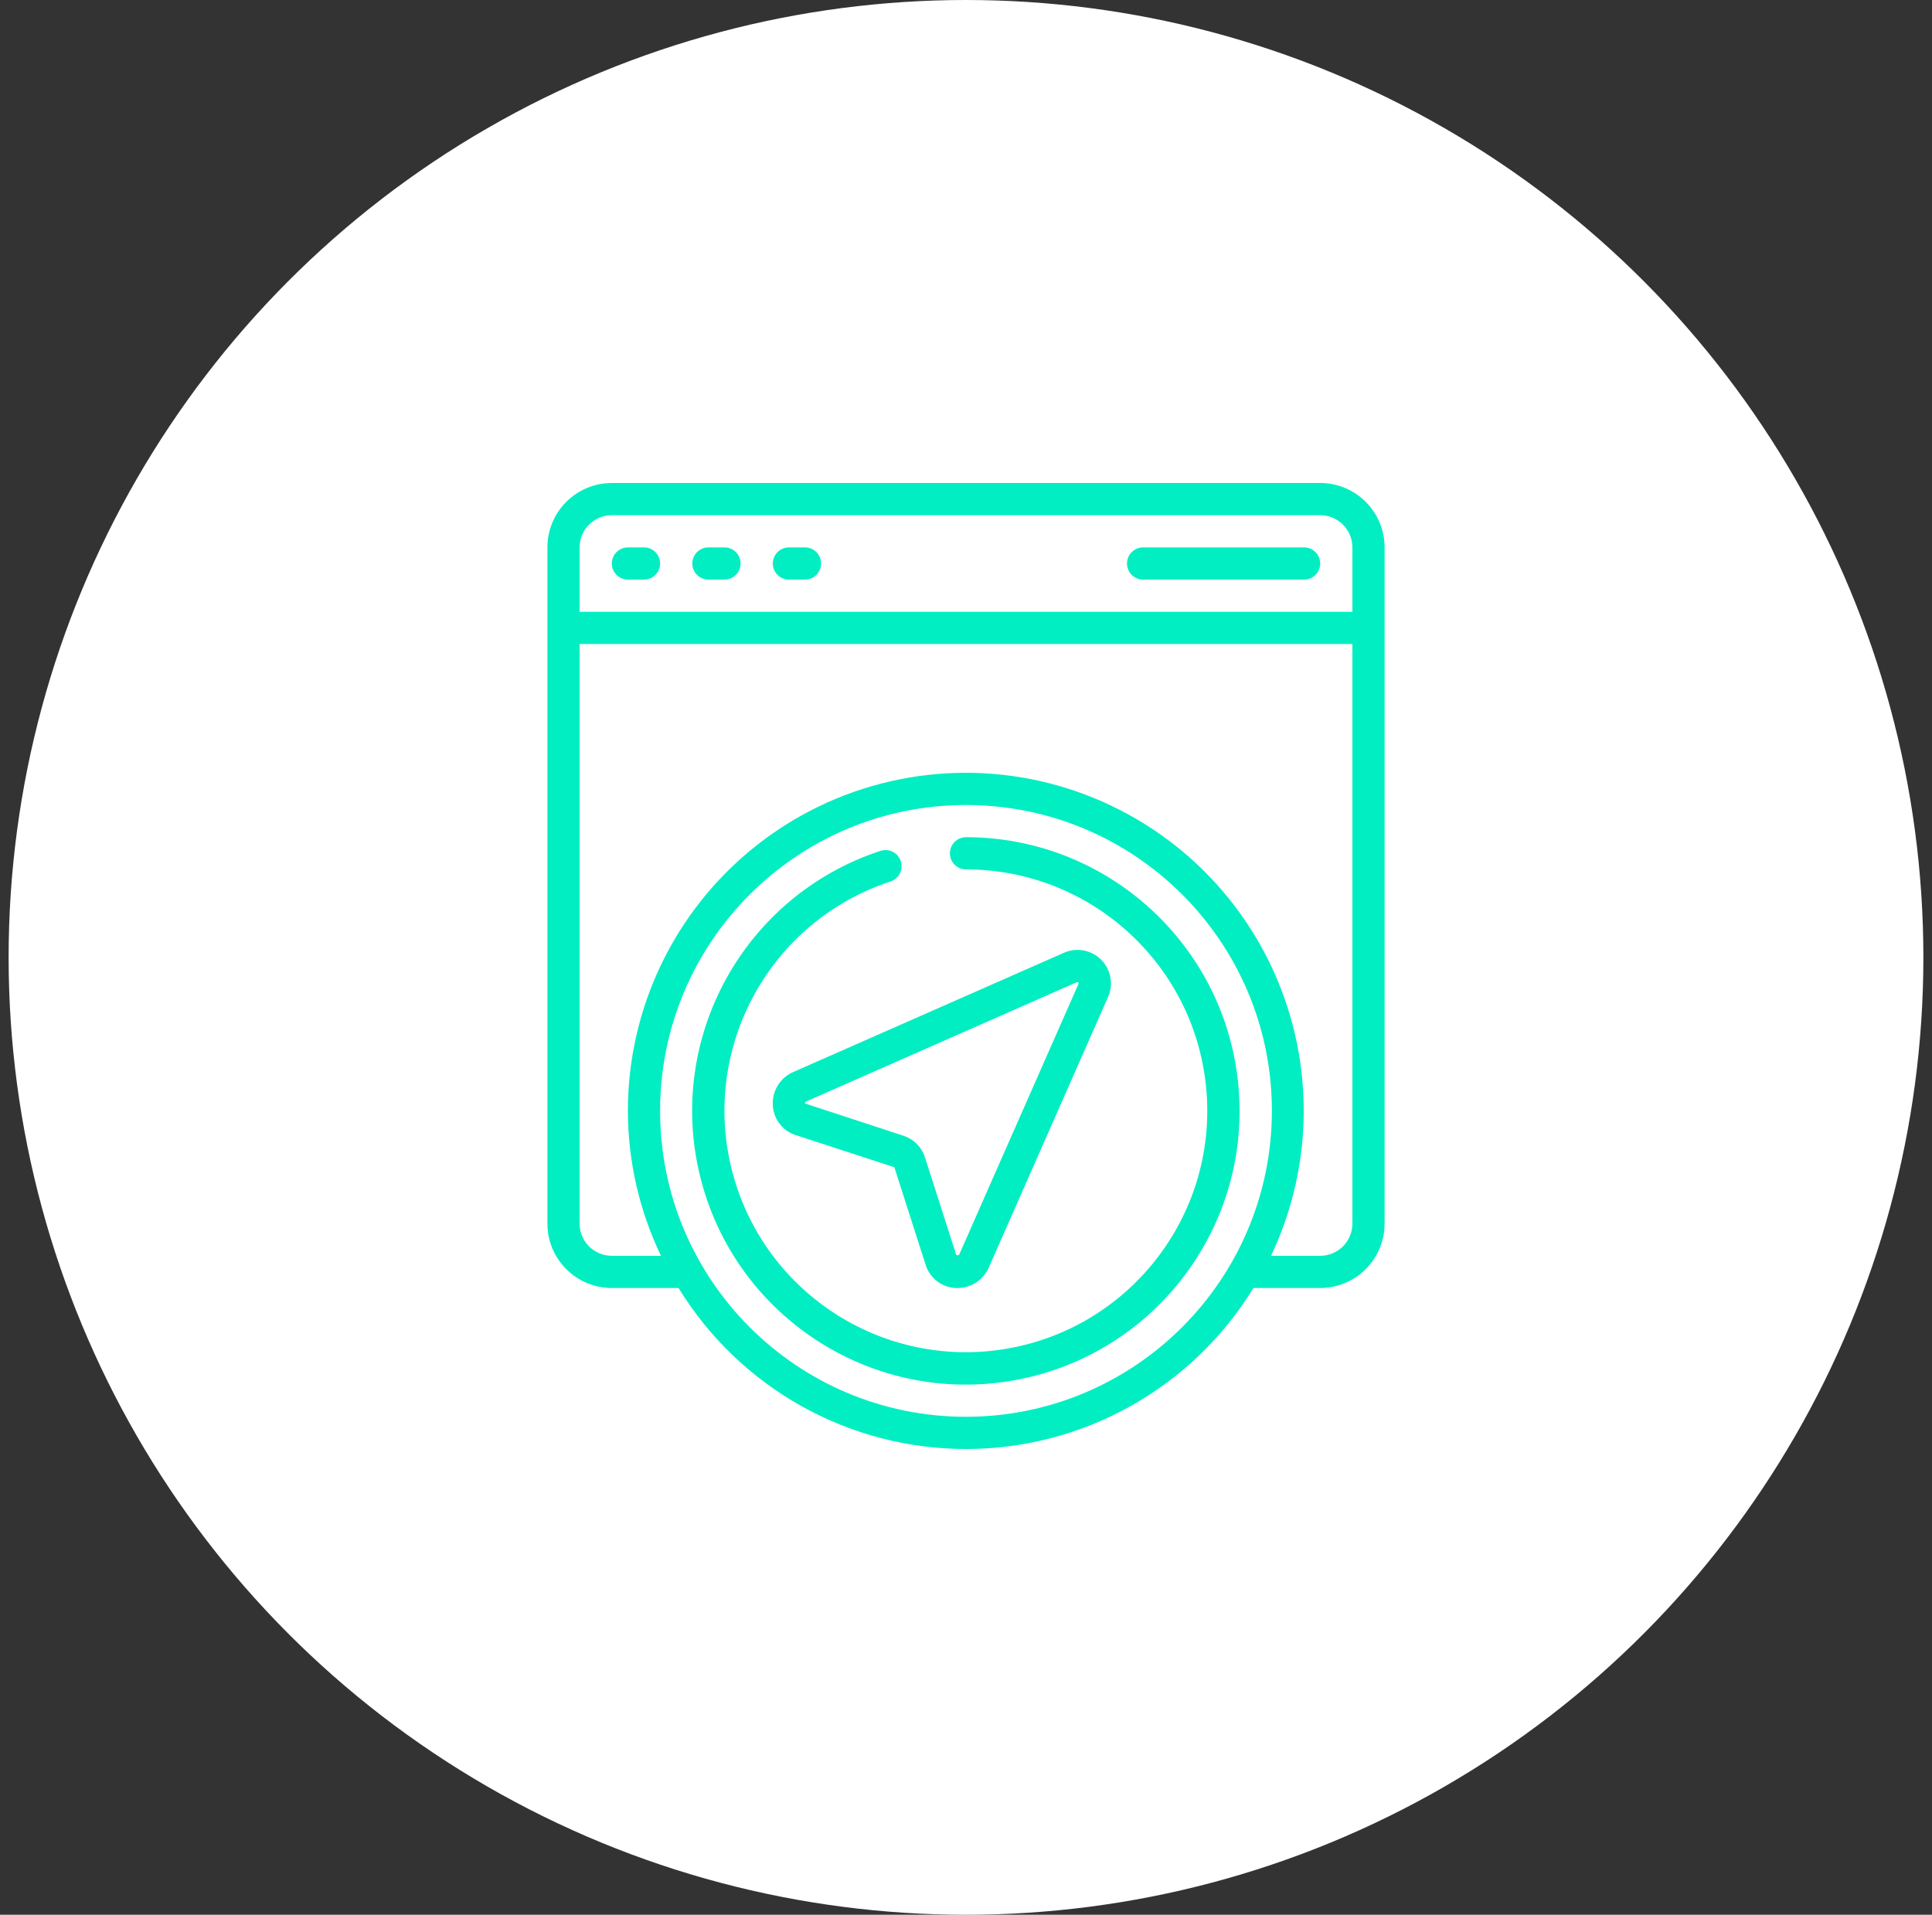 <svg xmlns="http://www.w3.org/2000/svg" width="112" height="111" viewBox="0 0 112 111" fill="none"><rect x="0" y="0" width="112" height="111" fill="#333333" stroke="none"/><circle cx="56" cy="55.5" r="55.5" fill="white"></circle><mask id="mask0_5315_807" style="mask-type:alpha" maskUnits="userSpaceOnUse" x="0" y="0" width="112" height="111"><circle cx="56" cy="55.5" r="55.5" fill="#EFF0F7"></circle></mask><g mask="url(#mask0_5315_807)"></g><g clip-path="url(#clip0_5315_807)"><path d="M39.336 74.667C41.083 77.518 43.533 79.874 46.45 81.508C49.368 83.142 52.656 84 56 84C59.344 84 62.632 83.142 65.55 81.508C68.467 79.874 70.917 77.518 72.664 74.667H76.533C77.523 74.667 78.473 74.273 79.173 73.573C79.873 72.873 80.267 71.924 80.267 70.933V31.733C80.267 30.743 79.873 29.794 79.173 29.093C78.473 28.393 77.523 28 76.533 28H35.467C34.477 28 33.527 28.393 32.827 29.093C32.127 29.794 31.733 30.743 31.733 31.733V70.933C31.733 71.924 32.127 72.873 32.827 73.573C33.527 74.273 34.477 74.667 35.467 74.667H39.336ZM56 82.133C46.206 82.133 38.267 74.194 38.267 64.4C38.267 54.606 46.206 46.667 56 46.667C65.793 46.667 73.733 54.606 73.733 64.4C73.722 74.19 65.79 82.122 56 82.133ZM35.467 29.867H76.533C77.028 29.867 77.503 30.063 77.853 30.413C78.203 30.764 78.4 31.238 78.4 31.733V35.467H33.6V31.733C33.6 31.238 33.797 30.764 34.147 30.413C34.497 30.063 34.972 29.867 35.467 29.867ZM33.6 70.933V37.333H78.4V70.933C78.4 71.428 78.203 71.903 77.853 72.253C77.503 72.603 77.028 72.8 76.533 72.8H73.682C74.944 70.145 75.592 67.241 75.579 64.302C75.566 61.362 74.892 58.464 73.606 55.821C72.32 53.177 70.457 50.857 68.152 49.032C65.848 47.208 63.163 45.925 60.296 45.279C57.428 44.633 54.452 44.64 51.588 45.3C48.724 45.961 46.045 47.257 43.75 49.094C41.455 50.93 39.603 53.26 38.331 55.909C37.058 58.559 36.398 61.461 36.4 64.4C36.403 67.308 37.059 70.179 38.318 72.8H35.467C34.972 72.8 34.497 72.603 34.147 72.253C33.797 71.903 33.6 71.428 33.6 70.933Z" fill="#00EEC2"></path><path d="M44.8 64.063C44.836 64.868 45.37 65.566 46.139 65.806L51.847 67.667L53.66 73.323C53.777 73.7 54.008 74.03 54.32 74.271C54.632 74.511 55.01 74.649 55.404 74.667H55.506C55.894 74.668 56.272 74.555 56.596 74.342C56.919 74.129 57.173 73.826 57.325 73.47L64.232 57.804C64.394 57.445 64.442 57.045 64.371 56.658C64.3 56.271 64.113 55.914 63.835 55.636C63.556 55.357 63.2 55.17 62.812 55.099C62.425 55.028 62.025 55.077 61.666 55.238L46.002 62.139C45.628 62.297 45.312 62.567 45.097 62.911C44.882 63.255 44.778 63.658 44.8 64.063ZM46.747 63.849L62.414 56.943C62.428 56.935 62.444 56.931 62.461 56.931C62.479 56.931 62.496 56.94 62.508 56.953C62.521 56.965 62.529 56.981 62.53 56.998C62.532 57.015 62.528 57.032 62.518 57.046L55.612 72.718C55.602 72.739 55.577 72.8 55.434 72.749L53.62 67.09C53.525 66.797 53.362 66.531 53.144 66.314C52.926 66.096 52.66 65.933 52.367 65.838L46.667 63.97C46.665 63.943 46.672 63.917 46.687 63.895C46.702 63.873 46.724 63.857 46.75 63.849H46.747ZM36.4 33.6H37.333C37.581 33.6 37.818 33.502 37.993 33.327C38.168 33.151 38.267 32.914 38.267 32.667C38.267 32.419 38.168 32.182 37.993 32.007C37.818 31.832 37.581 31.733 37.333 31.733H36.4C36.153 31.733 35.915 31.832 35.74 32.007C35.565 32.182 35.467 32.419 35.467 32.667C35.467 32.914 35.565 33.151 35.74 33.327C35.915 33.502 36.153 33.6 36.4 33.6ZM41.067 33.6H42C42.248 33.6 42.485 33.502 42.66 33.327C42.835 33.151 42.933 32.914 42.933 32.667C42.933 32.419 42.835 32.182 42.66 32.007C42.485 31.832 42.248 31.733 42 31.733H41.067C40.819 31.733 40.582 31.832 40.407 32.007C40.232 32.182 40.133 32.419 40.133 32.667C40.133 32.914 40.232 33.151 40.407 33.327C40.582 33.502 40.819 33.6 41.067 33.6ZM45.733 33.6H46.667C46.914 33.6 47.152 33.502 47.327 33.327C47.502 33.151 47.6 32.914 47.6 32.667C47.6 32.419 47.502 32.182 47.327 32.007C47.152 31.832 46.914 31.733 46.667 31.733H45.733C45.486 31.733 45.248 31.832 45.073 32.007C44.898 32.182 44.8 32.419 44.8 32.667C44.8 32.914 44.898 33.151 45.073 33.327C45.248 33.502 45.486 33.6 45.733 33.6ZM66.267 33.6H75.6C75.847 33.6 76.085 33.502 76.26 33.327C76.435 33.151 76.533 32.914 76.533 32.667C76.533 32.419 76.435 32.182 76.26 32.007C76.085 31.832 75.847 31.733 75.6 31.733H66.267C66.019 31.733 65.782 31.832 65.607 32.007C65.432 32.182 65.333 32.419 65.333 32.667C65.333 32.914 65.432 33.151 65.607 33.327C65.782 33.502 66.019 33.6 66.267 33.6Z" fill="#00EEC2"></path><path d="M56 48.533C55.752 48.533 55.515 48.632 55.34 48.807C55.165 48.982 55.067 49.219 55.067 49.467C55.067 49.714 55.165 49.952 55.34 50.127C55.515 50.302 55.752 50.4 56 50.4C63.298 50.404 69.367 56.015 69.943 63.289C70.519 70.564 65.407 77.06 58.202 78.212C50.995 79.363 44.114 74.783 42.394 67.692C40.674 60.599 44.693 53.376 51.626 51.099C51.742 51.061 51.85 51 51.943 50.92C52.035 50.84 52.112 50.742 52.167 50.633C52.222 50.523 52.255 50.404 52.264 50.282C52.273 50.16 52.258 50.037 52.22 49.92C52.182 49.804 52.121 49.696 52.041 49.603C51.961 49.51 51.863 49.434 51.754 49.379C51.644 49.324 51.525 49.291 51.403 49.281C51.281 49.272 51.158 49.287 51.041 49.326C43.18 51.908 38.623 60.098 40.573 68.139C42.524 76.18 50.326 81.374 58.497 80.068C66.667 78.762 72.463 71.397 71.81 63.148C71.157 54.899 64.275 48.537 56 48.533Z" fill="#00EEC2"></path></g><defs><clipPath id="clip0_5315_807"><rect width="56" height="56" fill="white" transform="translate(28 28)"></rect></clipPath></defs></svg>